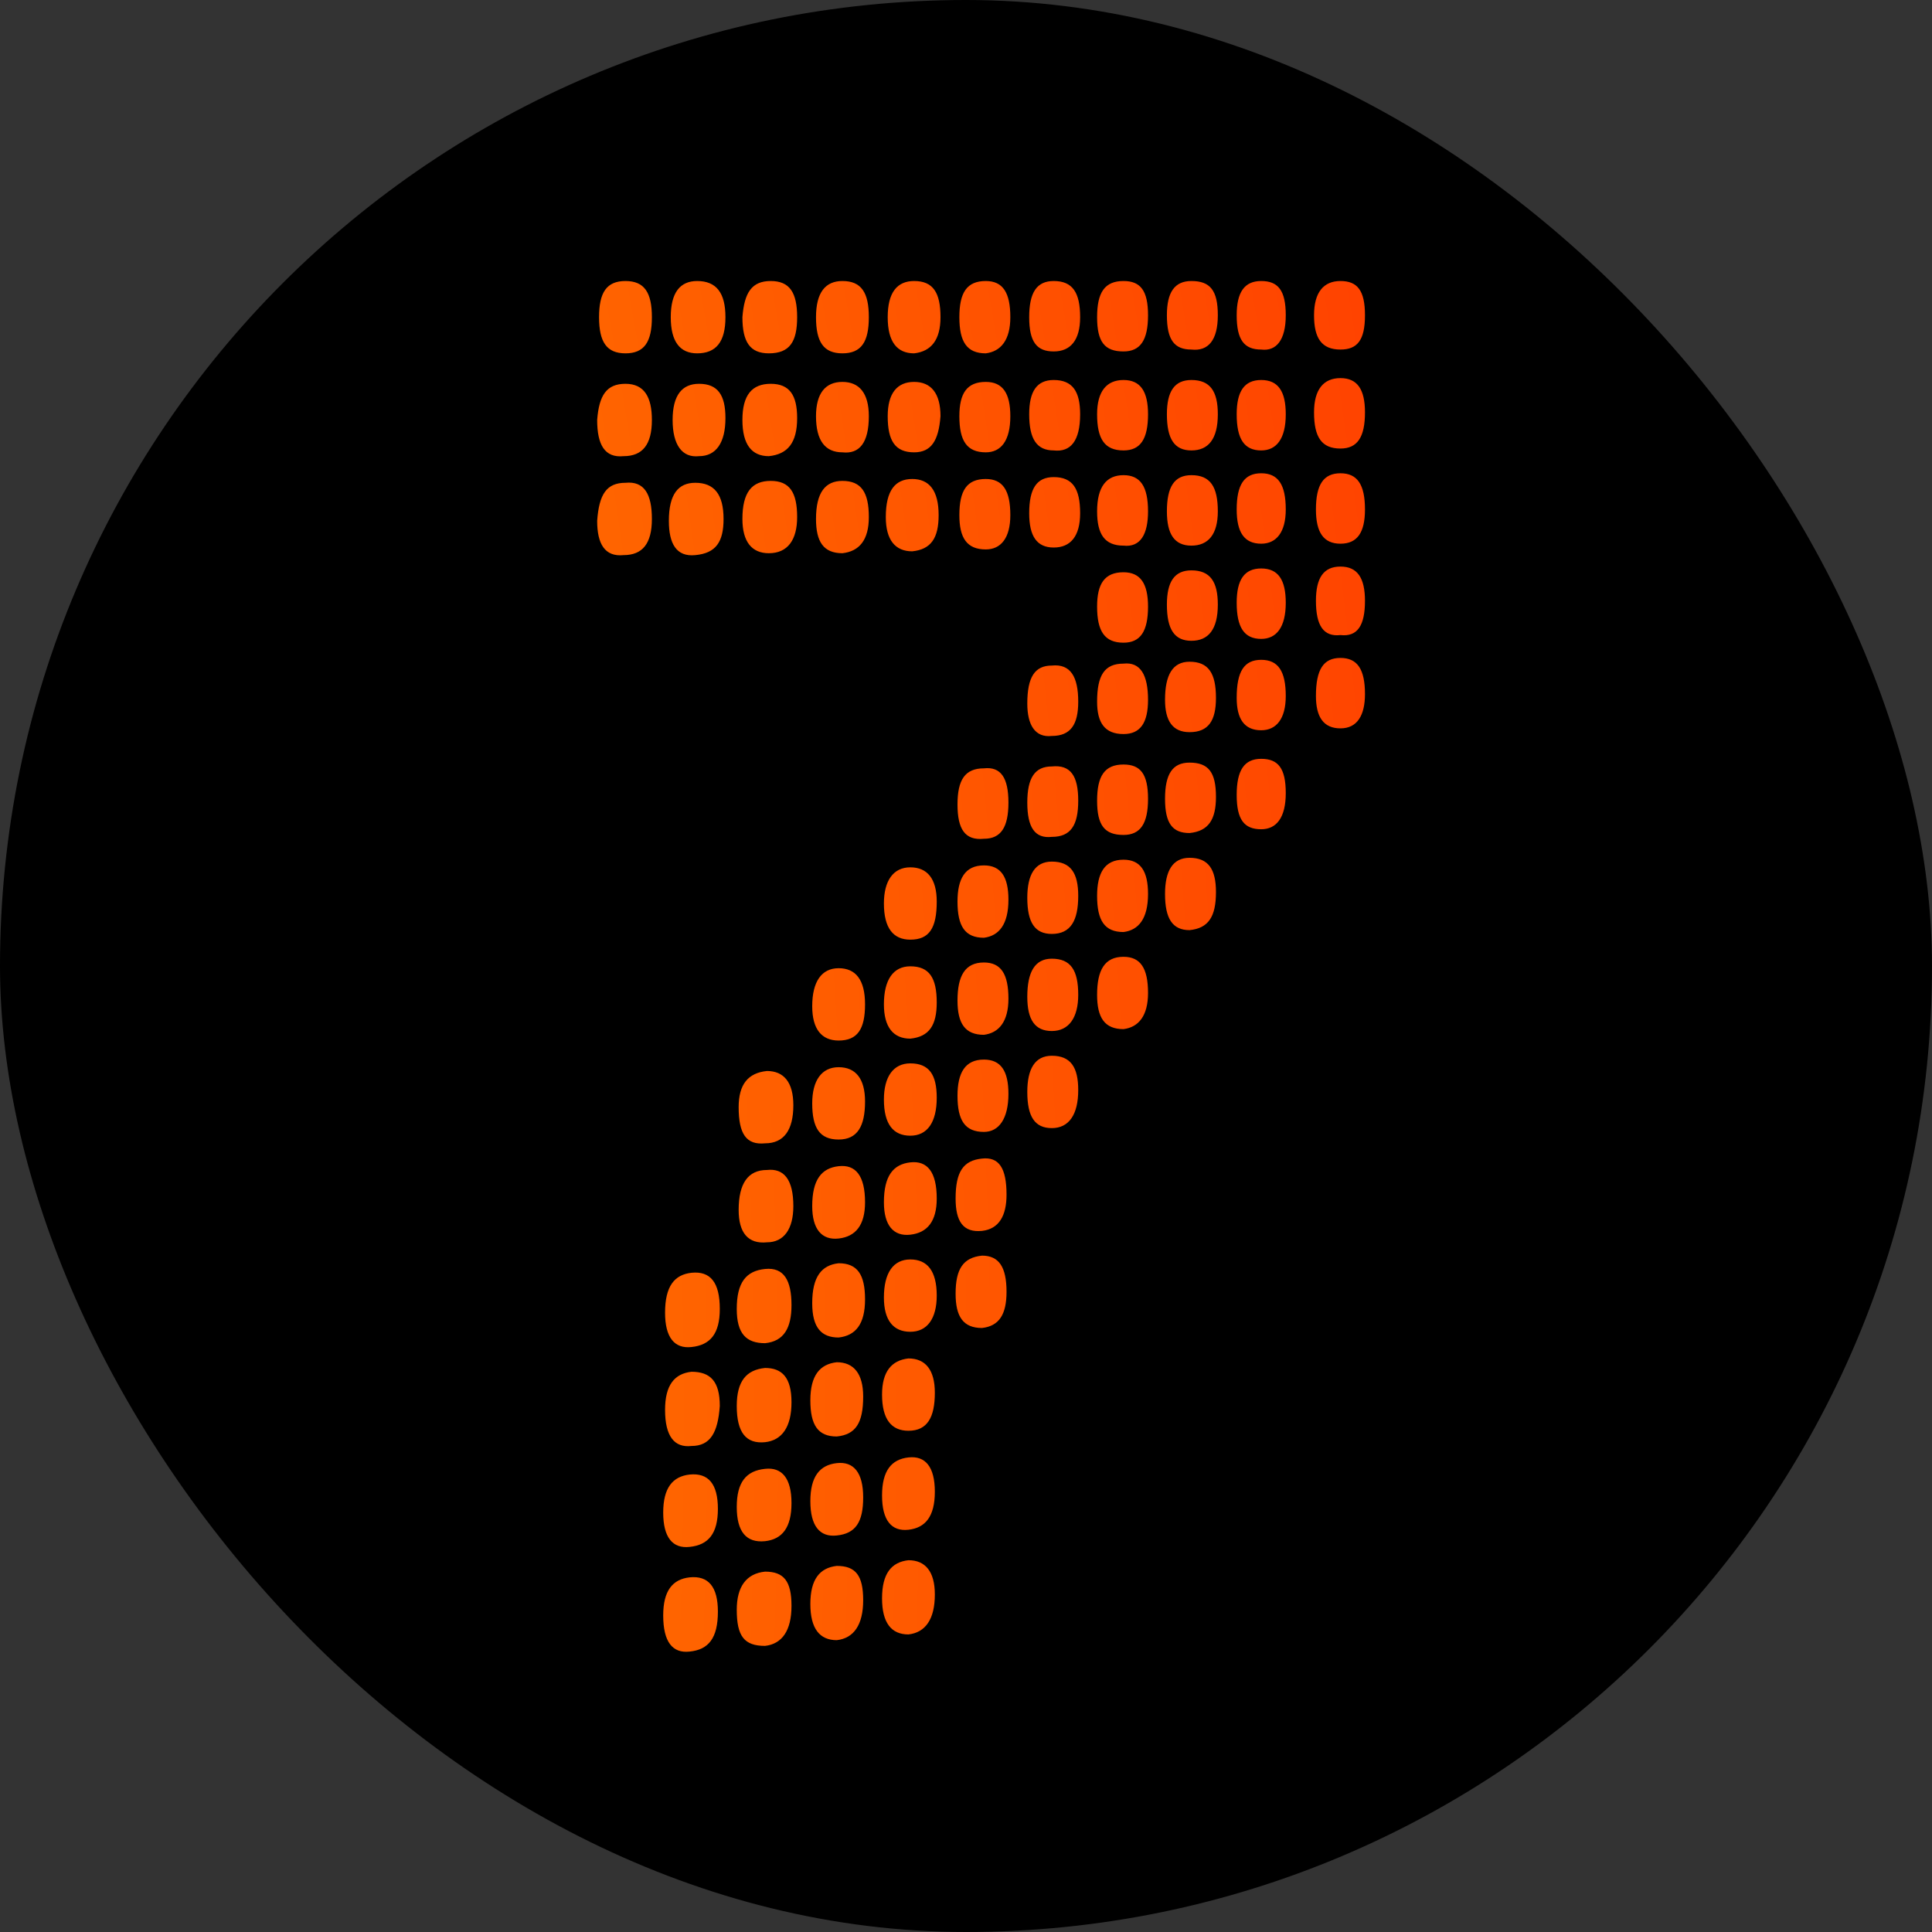 <svg width="55" height="55" viewBox="0 0 55 55" fill="none" xmlns="http://www.w3.org/2000/svg">
<rect x="0" y="0" width="55" height="55" fill="#333333" stroke="none"/>
<rect width="55" height="55" rx="27.5" fill="black"/>
<path d="M20.437 45.879C20.437 45.175 20.169 44.849 19.632 44.904C19.148 44.958 18.88 45.283 18.88 45.987C18.88 46.746 19.148 47.071 19.632 47.017C20.169 46.963 20.437 46.638 20.437 45.879ZM22.532 45.717C22.532 45.012 22.317 44.741 21.78 44.741C21.243 44.795 20.974 45.175 20.974 45.825C20.974 46.584 21.189 46.855 21.78 46.855C22.263 46.8 22.532 46.421 22.532 45.717ZM20.437 42.953C20.437 42.248 20.169 41.923 19.632 41.977C19.148 42.032 18.88 42.357 18.88 43.061C18.88 43.766 19.148 44.091 19.632 44.037C20.169 43.982 20.437 43.657 20.437 42.953ZM22.532 42.79C22.532 42.086 22.263 41.761 21.78 41.815C21.243 41.869 20.974 42.194 20.974 42.899C20.974 43.603 21.243 43.928 21.78 43.874C22.263 43.82 22.532 43.495 22.532 42.79ZM20.491 40.026C20.491 39.322 20.222 39.051 19.685 39.051C19.202 39.105 18.933 39.43 18.933 40.135C18.933 40.894 19.202 41.219 19.685 41.164C20.222 41.164 20.437 40.785 20.491 40.026ZM24.573 45.554C24.573 44.849 24.358 44.578 23.821 44.578C23.337 44.633 23.069 44.958 23.069 45.662C23.069 46.367 23.337 46.692 23.821 46.692C24.304 46.638 24.573 46.258 24.573 45.554ZM22.532 39.918C22.532 39.214 22.263 38.943 21.78 38.943C21.243 38.997 20.974 39.322 20.974 40.026C20.974 40.785 21.243 41.11 21.78 41.056C22.263 41.002 22.532 40.623 22.532 39.918ZM26.613 45.391C26.613 44.741 26.345 44.416 25.861 44.416C25.378 44.47 25.11 44.795 25.11 45.5C25.11 46.204 25.378 46.529 25.861 46.529C26.345 46.475 26.613 46.096 26.613 45.391ZM24.573 42.628C24.573 41.923 24.304 41.598 23.821 41.652C23.337 41.706 23.069 42.032 23.069 42.736C23.069 43.441 23.337 43.766 23.821 43.712C24.358 43.657 24.573 43.332 24.573 42.628ZM20.491 37.263C20.491 36.504 20.222 36.179 19.685 36.233C19.202 36.287 18.933 36.612 18.933 37.371C18.933 38.076 19.202 38.401 19.685 38.347C20.222 38.292 20.491 37.967 20.491 37.263ZM24.573 39.756C24.573 39.105 24.304 38.78 23.821 38.78C23.337 38.834 23.069 39.16 23.069 39.864C23.069 40.568 23.284 40.894 23.821 40.894C24.358 40.839 24.573 40.514 24.573 39.756ZM22.532 37.154C22.532 36.45 22.317 36.071 21.78 36.125C21.243 36.179 20.974 36.504 20.974 37.263C20.974 37.967 21.243 38.238 21.78 38.238C22.317 38.184 22.532 37.805 22.532 37.154ZM26.613 42.465C26.613 41.761 26.345 41.435 25.861 41.49C25.378 41.544 25.11 41.869 25.11 42.574C25.11 43.278 25.378 43.603 25.861 43.549C26.345 43.495 26.613 43.17 26.613 42.465ZM26.613 39.647C26.613 38.997 26.345 38.672 25.861 38.672C25.378 38.726 25.11 39.051 25.11 39.701C25.11 40.406 25.378 40.731 25.861 40.731C26.398 40.731 26.613 40.352 26.613 39.647ZM22.585 34.337C22.585 33.578 22.317 33.253 21.834 33.307C21.297 33.307 21.028 33.686 21.028 34.445C21.028 35.095 21.297 35.42 21.834 35.366C22.317 35.366 22.585 34.987 22.585 34.337ZM24.626 36.992C24.626 36.287 24.411 35.962 23.874 35.962C23.391 36.016 23.122 36.342 23.122 37.1C23.122 37.805 23.391 38.076 23.874 38.076C24.358 38.022 24.626 37.696 24.626 36.992ZM22.585 31.464C22.585 30.814 22.317 30.489 21.834 30.489C21.297 30.543 21.028 30.868 21.028 31.519C21.028 32.277 21.243 32.602 21.78 32.548C22.317 32.548 22.585 32.169 22.585 31.464ZM26.667 36.883C26.667 36.179 26.398 35.854 25.915 35.854C25.432 35.854 25.163 36.233 25.163 36.938C25.163 37.588 25.432 37.913 25.915 37.913C26.398 37.913 26.667 37.534 26.667 36.883ZM24.626 34.228C24.626 33.469 24.358 33.144 23.874 33.199C23.391 33.253 23.122 33.578 23.122 34.337C23.122 34.987 23.391 35.312 23.874 35.258C24.358 35.204 24.626 34.878 24.626 34.228ZM28.654 36.775C28.654 36.071 28.439 35.745 27.956 35.745C27.419 35.8 27.204 36.125 27.204 36.829C27.204 37.48 27.419 37.805 27.956 37.805C28.439 37.751 28.654 37.425 28.654 36.775ZM26.667 34.12C26.667 33.361 26.398 33.036 25.915 33.09C25.432 33.144 25.163 33.469 25.163 34.228C25.163 34.878 25.432 35.204 25.915 35.149C26.398 35.095 26.667 34.77 26.667 34.12ZM24.626 31.356C24.626 30.706 24.358 30.381 23.874 30.381C23.391 30.381 23.122 30.76 23.122 31.41C23.122 32.115 23.337 32.44 23.874 32.44C24.411 32.44 24.626 32.06 24.626 31.356ZM28.654 34.011C28.654 33.253 28.439 32.928 27.956 32.982C27.419 33.036 27.204 33.361 27.204 34.12C27.204 34.77 27.419 35.095 27.956 35.041C28.439 34.987 28.654 34.608 28.654 34.011ZM26.667 31.248C26.667 30.597 26.452 30.272 25.915 30.272C25.432 30.272 25.163 30.652 25.163 31.302C25.163 32.006 25.432 32.331 25.915 32.331C26.398 32.331 26.667 31.952 26.667 31.248ZM24.626 28.592C24.626 27.888 24.358 27.563 23.874 27.563C23.391 27.563 23.122 27.942 23.122 28.646C23.122 29.297 23.391 29.622 23.874 29.622C24.411 29.622 24.626 29.297 24.626 28.592ZM28.708 31.139C28.708 30.489 28.493 30.164 28.01 30.164C27.473 30.164 27.258 30.543 27.258 31.194C27.258 31.898 27.473 32.223 28.01 32.223C28.439 32.223 28.708 31.844 28.708 31.139ZM26.667 28.538C26.667 27.834 26.452 27.509 25.915 27.509C25.432 27.509 25.163 27.888 25.163 28.592C25.163 29.243 25.432 29.568 25.915 29.568C26.452 29.514 26.667 29.188 26.667 28.538ZM30.695 31.031C30.695 30.381 30.48 30.055 29.943 30.055C29.46 30.055 29.245 30.435 29.245 31.085C29.245 31.79 29.46 32.115 29.943 32.115C30.427 32.115 30.695 31.735 30.695 31.031ZM28.708 28.43C28.708 27.725 28.493 27.4 28.01 27.4C27.473 27.4 27.258 27.779 27.258 28.484C27.258 29.134 27.473 29.459 28.01 29.459C28.439 29.405 28.708 29.08 28.708 28.43ZM26.667 25.666C26.667 25.016 26.398 24.691 25.915 24.691C25.432 24.691 25.163 25.07 25.163 25.72C25.163 26.425 25.432 26.75 25.915 26.75C26.452 26.75 26.667 26.425 26.667 25.666ZM18.558 14.774C18.558 14.069 18.343 13.69 17.806 13.744C17.268 13.744 17.054 14.069 17 14.828C17 15.478 17.215 15.858 17.752 15.803C18.289 15.803 18.558 15.478 18.558 14.774ZM28.708 25.612C28.708 24.962 28.493 24.636 28.01 24.636C27.473 24.636 27.258 25.016 27.258 25.666C27.258 26.37 27.473 26.696 28.01 26.696C28.439 26.642 28.708 26.316 28.708 25.612ZM30.695 28.321C30.695 27.617 30.48 27.292 29.943 27.292C29.46 27.292 29.245 27.671 29.245 28.376C29.245 29.026 29.46 29.351 29.943 29.351C30.427 29.351 30.695 28.972 30.695 28.321ZM20.598 14.774C20.598 14.069 20.33 13.744 19.793 13.744C19.309 13.744 19.041 14.069 19.041 14.828C19.041 15.478 19.256 15.858 19.793 15.803C20.384 15.749 20.598 15.424 20.598 14.774ZM18.558 11.956C18.558 11.306 18.343 10.926 17.806 10.926C17.268 10.926 17.054 11.251 17 11.956C17 12.66 17.215 13.04 17.752 12.986C18.289 12.986 18.558 12.66 18.558 11.956ZM28.708 22.848C28.708 22.144 28.493 21.819 28.01 21.873C27.473 21.873 27.258 22.198 27.258 22.902C27.258 23.607 27.473 23.932 28.01 23.878C28.493 23.878 28.708 23.553 28.708 22.848ZM32.682 28.267C32.682 27.563 32.467 27.238 31.984 27.238C31.447 27.238 31.232 27.617 31.232 28.321C31.232 28.972 31.447 29.297 31.984 29.297C32.414 29.243 32.682 28.918 32.682 28.267ZM30.695 25.503C30.695 24.853 30.48 24.528 29.943 24.528C29.46 24.528 29.245 24.907 29.245 25.558C29.245 26.262 29.46 26.587 29.943 26.587C30.48 26.587 30.695 26.208 30.695 25.503ZM22.693 14.72C22.693 14.015 22.478 13.69 21.941 13.69C21.404 13.69 21.135 14.015 21.135 14.774C21.135 15.424 21.404 15.749 21.887 15.749C22.424 15.749 22.693 15.37 22.693 14.72ZM20.652 11.902C20.652 11.251 20.437 10.926 19.9 10.926C19.417 10.926 19.148 11.251 19.148 11.956C19.148 12.66 19.417 13.04 19.9 12.986C20.384 12.986 20.652 12.606 20.652 11.902ZM18.558 9.03C18.558 8.325 18.343 8 17.806 8C17.268 8 17.054 8.325 17.054 9.03C17.054 9.734 17.268 10.059 17.806 10.059C18.343 10.059 18.558 9.734 18.558 9.03ZM32.682 25.449C32.682 24.799 32.467 24.474 31.984 24.474C31.447 24.474 31.232 24.853 31.232 25.503C31.232 26.208 31.447 26.533 31.984 26.533C32.414 26.479 32.682 26.154 32.682 25.449ZM30.695 22.794C30.695 22.09 30.48 21.764 29.943 21.819C29.46 21.819 29.245 22.144 29.245 22.848C29.245 23.553 29.46 23.878 29.943 23.824C30.48 23.824 30.695 23.498 30.695 22.794ZM22.693 11.902C22.693 11.251 22.478 10.926 21.941 10.926C21.404 10.926 21.135 11.251 21.135 11.956C21.135 12.66 21.404 12.986 21.887 12.986C22.424 12.931 22.693 12.606 22.693 11.902ZM20.652 9.03C20.652 8.325 20.384 8 19.846 8C19.363 8 19.095 8.325 19.095 9.03C19.095 9.734 19.363 10.059 19.846 10.059C20.384 10.059 20.652 9.734 20.652 9.03ZM24.734 14.72C24.734 14.015 24.519 13.69 23.982 13.69C23.498 13.69 23.23 14.015 23.23 14.774C23.23 15.424 23.445 15.749 23.982 15.749C24.465 15.695 24.734 15.37 24.734 14.72ZM34.616 25.395C34.616 24.745 34.401 24.42 33.864 24.42C33.38 24.42 33.166 24.799 33.166 25.449C33.166 26.154 33.38 26.479 33.864 26.479C34.401 26.425 34.616 26.1 34.616 25.395ZM32.682 22.74C32.682 22.035 32.467 21.764 31.984 21.764C31.447 21.764 31.232 22.09 31.232 22.794C31.232 23.498 31.447 23.769 31.984 23.769C32.467 23.769 32.682 23.444 32.682 22.74ZM22.693 9.03C22.693 8.325 22.478 8 21.941 8C21.404 8 21.189 8.325 21.135 9.03C21.135 9.734 21.35 10.059 21.887 10.059C22.478 10.059 22.693 9.734 22.693 9.03ZM30.695 19.976C30.695 19.272 30.48 18.892 29.943 18.947C29.46 18.947 29.245 19.272 29.245 20.03C29.245 20.626 29.46 21.006 29.943 20.951C30.48 20.951 30.695 20.626 30.695 19.976ZM26.721 14.665C26.721 13.961 26.452 13.636 25.969 13.636C25.485 13.636 25.217 13.961 25.217 14.72C25.217 15.37 25.485 15.695 25.969 15.695C26.506 15.641 26.721 15.316 26.721 14.665ZM24.734 11.848C24.734 11.197 24.465 10.872 23.982 10.872C23.498 10.872 23.23 11.197 23.23 11.848C23.23 12.552 23.498 12.877 23.982 12.877C24.465 12.931 24.734 12.606 24.734 11.848ZM34.616 22.686C34.616 21.981 34.401 21.71 33.864 21.71C33.38 21.71 33.166 22.035 33.166 22.74C33.166 23.444 33.38 23.715 33.864 23.715C34.401 23.661 34.616 23.336 34.616 22.686ZM32.682 19.922C32.682 19.217 32.467 18.838 31.984 18.892C31.447 18.892 31.232 19.217 31.232 19.976C31.232 20.572 31.447 20.897 31.984 20.897C32.467 20.897 32.682 20.572 32.682 19.922ZM28.762 14.665C28.762 13.961 28.547 13.636 28.063 13.636C27.526 13.636 27.311 13.961 27.311 14.665C27.311 15.316 27.526 15.641 28.063 15.641C28.493 15.641 28.762 15.316 28.762 14.665ZM26.774 11.848C26.774 11.197 26.506 10.872 26.023 10.872C25.539 10.872 25.271 11.197 25.271 11.848C25.271 12.552 25.485 12.877 26.023 12.877C26.506 12.877 26.721 12.552 26.774 11.848ZM24.734 9.03C24.734 8.325 24.519 8 23.982 8C23.498 8 23.23 8.325 23.23 9.03C23.23 9.734 23.445 10.059 23.982 10.059C24.519 10.059 24.734 9.734 24.734 9.03ZM36.603 22.577C36.603 21.873 36.388 21.602 35.904 21.602C35.421 21.602 35.206 21.927 35.206 22.631C35.206 23.336 35.421 23.607 35.904 23.607C36.334 23.607 36.603 23.282 36.603 22.577ZM34.616 19.868C34.616 19.163 34.401 18.838 33.864 18.838C33.38 18.838 33.166 19.217 33.166 19.922C33.166 20.518 33.38 20.843 33.864 20.843C34.401 20.843 34.616 20.518 34.616 19.868ZM32.682 17.267C32.682 16.616 32.467 16.291 31.984 16.291C31.447 16.291 31.232 16.616 31.232 17.267C31.232 17.971 31.447 18.296 31.984 18.296C32.467 18.296 32.682 17.971 32.682 17.267ZM28.762 11.848C28.762 11.197 28.547 10.872 28.063 10.872C27.526 10.872 27.311 11.197 27.311 11.848C27.311 12.552 27.526 12.877 28.063 12.877C28.493 12.877 28.762 12.552 28.762 11.848ZM26.774 9.03C26.774 8.325 26.56 8 26.023 8C25.539 8 25.271 8.325 25.271 9.03C25.271 9.734 25.539 10.059 26.023 10.059C26.506 10.005 26.774 9.68 26.774 9.03ZM30.749 14.611C30.749 13.907 30.534 13.582 29.997 13.582C29.514 13.582 29.299 13.907 29.299 14.611C29.299 15.261 29.514 15.587 29.997 15.587C30.48 15.587 30.749 15.261 30.749 14.611ZM34.669 17.212C34.669 16.562 34.454 16.237 33.917 16.237C33.434 16.237 33.219 16.562 33.219 17.212C33.219 17.917 33.434 18.242 33.917 18.242C34.401 18.242 34.669 17.917 34.669 17.212ZM28.762 9.03C28.762 8.325 28.547 8 28.063 8C27.526 8 27.311 8.325 27.311 9.03C27.311 9.734 27.526 10.059 28.063 10.059C28.493 10.005 28.762 9.68 28.762 9.03ZM32.682 14.557C32.682 13.853 32.467 13.527 31.984 13.527C31.501 13.527 31.232 13.853 31.232 14.557C31.232 15.207 31.447 15.533 31.984 15.533C32.467 15.587 32.682 15.207 32.682 14.557ZM30.749 11.793C30.749 11.143 30.534 10.818 29.997 10.818C29.514 10.818 29.299 11.143 29.299 11.793C29.299 12.498 29.514 12.823 29.997 12.823C30.48 12.877 30.749 12.552 30.749 11.793ZM36.603 19.814C36.603 19.109 36.388 18.784 35.904 18.784C35.421 18.784 35.206 19.109 35.206 19.868C35.206 20.464 35.421 20.789 35.904 20.789C36.334 20.789 36.603 20.464 36.603 19.814ZM34.669 14.557C34.669 13.853 34.454 13.527 33.917 13.527C33.434 13.527 33.219 13.853 33.219 14.557C33.219 15.207 33.434 15.533 33.917 15.533C34.401 15.533 34.669 15.207 34.669 14.557ZM32.682 11.793C32.682 11.143 32.467 10.818 31.984 10.818C31.501 10.818 31.232 11.143 31.232 11.793C31.232 12.498 31.447 12.823 31.984 12.823C32.467 12.823 32.682 12.498 32.682 11.793ZM30.749 9.03C30.749 8.325 30.534 8 29.997 8C29.514 8 29.299 8.325 29.299 9.03C29.299 9.734 29.514 10.005 29.997 10.005C30.48 10.005 30.749 9.68 30.749 9.03ZM38.858 19.759C38.858 19.055 38.644 18.73 38.16 18.73C37.677 18.73 37.462 19.055 37.462 19.814C37.462 20.41 37.677 20.735 38.16 20.735C38.644 20.735 38.858 20.355 38.858 19.759ZM36.603 17.158C36.603 16.508 36.388 16.183 35.904 16.183C35.421 16.183 35.206 16.508 35.206 17.158C35.206 17.863 35.421 18.188 35.904 18.188C36.334 18.188 36.603 17.863 36.603 17.158ZM34.669 11.793C34.669 11.143 34.454 10.818 33.917 10.818C33.434 10.818 33.219 11.143 33.219 11.793C33.219 12.498 33.434 12.823 33.917 12.823C34.401 12.823 34.669 12.498 34.669 11.793ZM32.682 8.975C32.682 8.271 32.467 8 31.984 8C31.447 8 31.232 8.325 31.232 9.03C31.232 9.734 31.447 10.005 31.984 10.005C32.467 10.005 32.682 9.68 32.682 8.975ZM38.858 17.104C38.858 16.454 38.644 16.129 38.16 16.129C37.677 16.129 37.462 16.454 37.462 17.104C37.462 17.808 37.677 18.134 38.16 18.079C38.644 18.134 38.858 17.808 38.858 17.104ZM36.603 14.503C36.603 13.798 36.388 13.473 35.904 13.473C35.421 13.473 35.206 13.798 35.206 14.503C35.206 15.153 35.421 15.478 35.904 15.478C36.334 15.478 36.603 15.153 36.603 14.503ZM34.669 8.975C34.669 8.271 34.454 8 33.917 8C33.434 8 33.219 8.325 33.219 8.975C33.219 9.68 33.434 9.951 33.917 9.951C34.401 10.005 34.669 9.68 34.669 8.975ZM38.858 14.503C38.858 13.798 38.644 13.473 38.16 13.473C37.677 13.473 37.462 13.798 37.462 14.503C37.462 15.153 37.677 15.478 38.16 15.478C38.644 15.478 38.858 15.153 38.858 14.503ZM36.603 11.793C36.603 11.143 36.388 10.818 35.904 10.818C35.421 10.818 35.206 11.143 35.206 11.793C35.206 12.498 35.421 12.823 35.904 12.823C36.334 12.823 36.603 12.498 36.603 11.793ZM38.858 11.739C38.858 11.089 38.644 10.764 38.16 10.764C37.677 10.764 37.408 11.089 37.408 11.739C37.408 12.444 37.623 12.769 38.16 12.769C38.644 12.769 38.858 12.444 38.858 11.739ZM36.603 8.975C36.603 8.271 36.388 8 35.904 8C35.421 8 35.206 8.325 35.206 8.975C35.206 9.68 35.421 9.951 35.904 9.951C36.334 10.005 36.603 9.68 36.603 8.975ZM38.858 8.975C38.858 8.271 38.644 8 38.16 8C37.677 8 37.408 8.325 37.408 8.975C37.408 9.626 37.623 9.951 38.16 9.951C38.644 9.951 38.858 9.68 38.858 8.975Z" fill="url(#paint0_radial_14022_32360)"/>
<defs>
<radialGradient id="paint0_radial_14022_32360" cx="0" cy="0" r="1" gradientUnits="userSpaceOnUse" gradientTransform="translate(-159.429 40.651) scale(209.153 211.04)">
<stop stop-color="#FF3700"/>
<stop offset="0.016" stop-color="#FF4200"/>
<stop offset="0.131" stop-color="#FF9200"/>
<stop offset="0.226" stop-color="#FFCD00"/>
<stop offset="0.296" stop-color="#FFF100"/>
<stop offset="0.333" stop-color="#FFFF00"/>
<stop offset="0.569" stop-color="#FFBB00"/>
<stop offset="1" stop-color="#FF3700"/>
</radialGradient>
</defs>
</svg>
